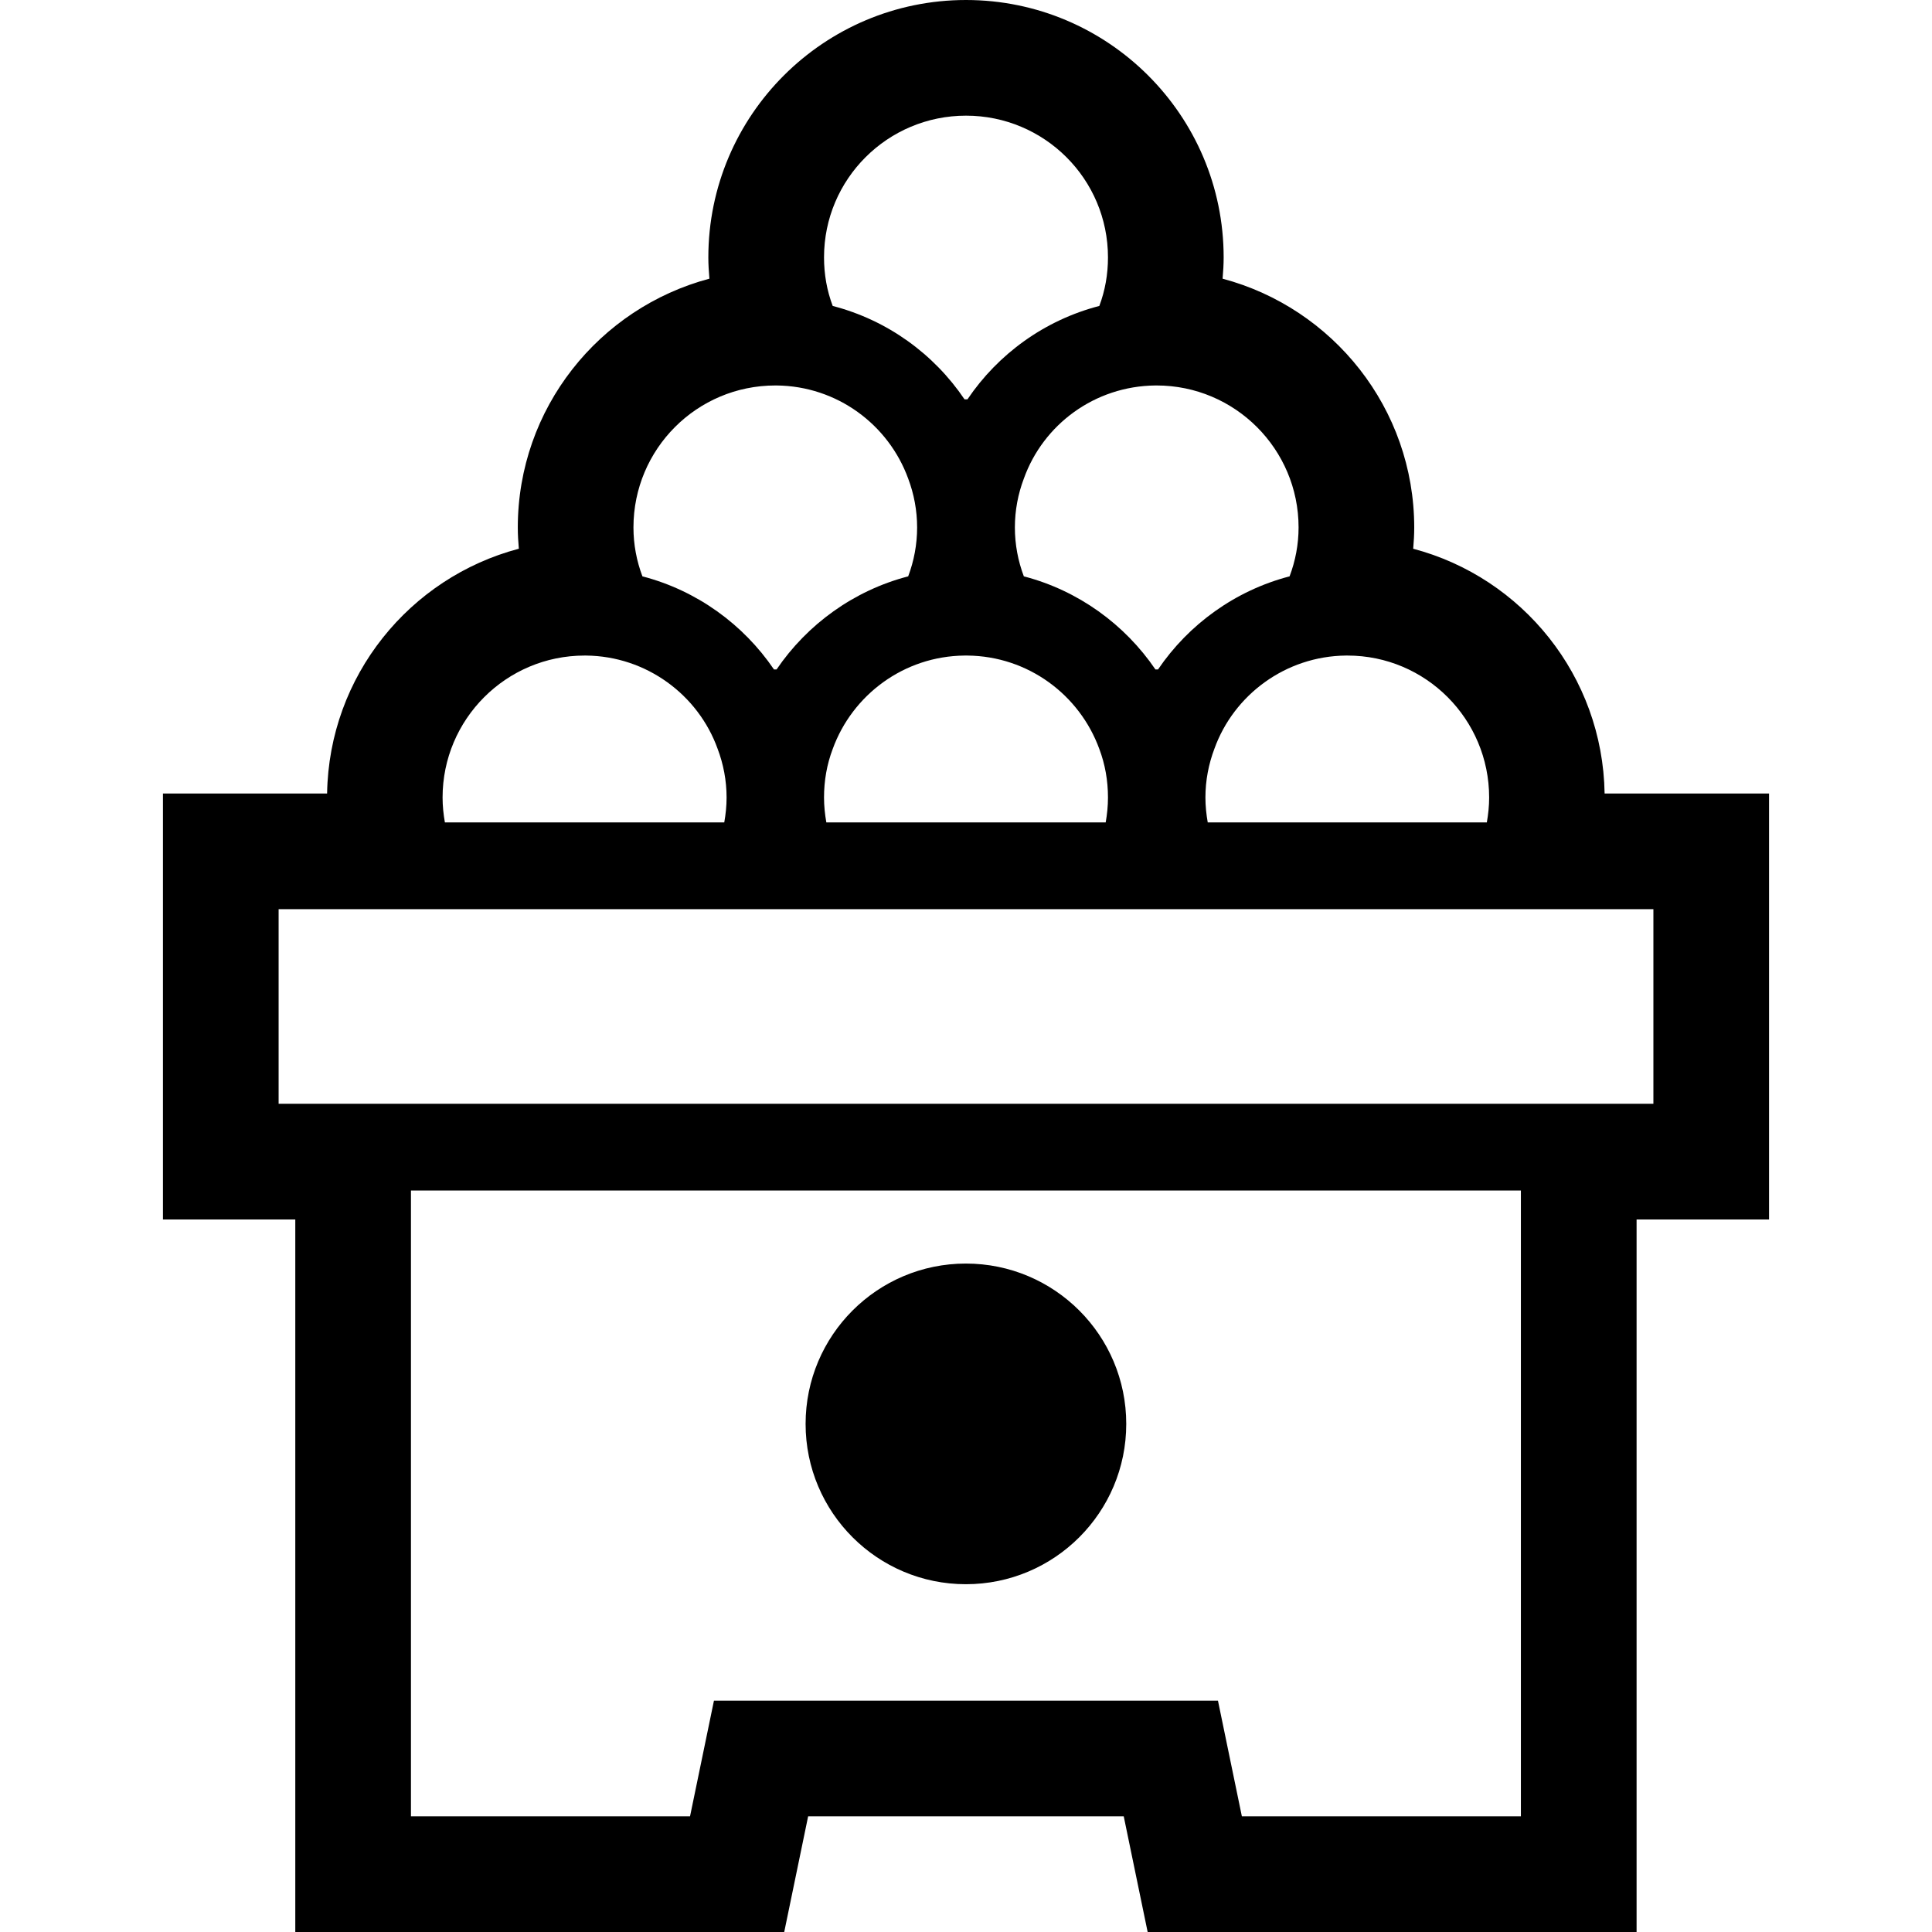 <?xml version="1.0" encoding="utf-8"?>

<!DOCTYPE svg PUBLIC "-//W3C//DTD SVG 1.1//EN" "http://www.w3.org/Graphics/SVG/1.1/DTD/svg11.dtd">
<!-- Скачано с сайта svg4.ru / Downloaded from svg4.ru -->
<svg height="800px" width="800px" version="1.1" id="_x32_" xmlns="http://www.w3.org/2000/svg" xmlns:xlink="http://www.w3.org/1999/xlink" 
	 viewBox="0 0 512 512"  xml:space="preserve">
<style type="text/css">
	.st0{fill:#000000;}
</style>
<g>
	<path class="st0" d="M255.971,419.832c23.474,0,42.496-19.022,42.496-42.479c0-23.474-19.022-42.496-42.496-42.496
		c-23.458,0-42.479,19.021-42.479,42.496C213.492,400.81,232.513,419.832,255.971,419.832z"/>
	<path class="st0" d="M461.148,210.286h-35.909c-0.506-31.166-21.846-57.231-50.727-64.865c0.158-1.869,0.274-3.746,0.274-5.64
		c-0.025-31.597-21.572-58.153-50.786-65.927c0.158-1.877,0.282-3.754,0.282-5.649C324.267,30.535,293.649,0.017,256.004,0
		c-37.653,0.008-68.27,30.535-68.287,68.204c0,1.894,0.125,3.772,0.282,5.649c-29.222,7.774-50.76,34.33-50.777,65.927
		c0,1.894,0.116,3.763,0.274,5.64c-28.897,7.625-50.303,33.683-50.81,64.865H43.185V323.17h35.07V512h129.572l6.338-30.65h83.637
		L304.14,512h129.572V323.17h35.103V210.286H461.148z M356.703,173.729h0.382c20.766,0,37.554,16.863,37.554,37.629
		c0,2.226-0.233,4.443-0.615,6.595h-73.96c-0.382-2.152-0.615-4.369-0.615-6.595c0-4.519,0.848-8.888,2.384-12.942
		C326.966,184.154,340.68,173.887,356.703,173.729z M306.2,102.153h0.308c20.766,0,37.628,16.862,37.628,37.628
		c0,4.519-0.847,8.896-2.384,12.959c-14.403,3.746-26.746,12.717-34.862,24.67h-0.69c-8.132-11.953-20.467-20.924-34.87-24.67
		c-1.537-4.062-2.376-8.44-2.376-12.959c0-4.518,0.839-8.888,2.376-12.949C276.463,112.502,290.102,102.311,306.2,102.153z
		 M293.624,211.358c0,2.226-0.224,4.443-0.606,6.595h-74.027c-0.382-2.152-0.615-4.369-0.615-6.595
		c0-4.519,0.764-8.805,2.301-12.875c5.208-14.329,18.848-24.596,34.937-24.754h0.773c16.089,0.158,29.728,10.425,34.945,24.754
		C292.86,202.552,293.624,206.838,293.624,211.358z M256.004,30.652c20.766,0,37.62,16.787,37.62,37.553
		c0,4.518-0.764,8.813-2.293,12.875c-14.486,3.754-26.83,12.726-34.945,24.753h-0.773c-8.115-12.027-20.458-20.998-34.937-24.753
		c-1.536-4.062-2.301-8.357-2.301-12.875C218.376,47.438,235.238,30.652,256.004,30.652z M205.493,102.153h0.307
		c16.023,0.158,29.662,10.35,34.879,24.678c1.528,4.062,2.367,8.431,2.367,12.949c0,4.519-0.839,8.896-2.367,12.959
		c-14.411,3.746-26.746,12.717-34.879,24.67h-0.69c-8.116-11.953-20.458-20.924-34.862-24.67c-1.536-4.062-2.376-8.44-2.376-12.959
		C167.873,119.014,184.652,102.153,205.493,102.153z M154.924,173.729h0.382c16.015,0.158,29.728,10.425,34.862,24.687
		c1.537,4.054,2.384,8.422,2.384,12.942c0,2.226-0.233,4.443-0.615,6.595h-74.035c-0.382-2.152-0.614-4.369-0.614-6.595
		C117.287,190.592,134.149,173.729,154.924,173.729z M403.053,481.35h-73.944l-6.338-30.659H189.204l-6.338,30.659h-73.96V315.503
		h294.147V481.35z M438.165,292.511H73.837v-51.566h28.2h29.82h46.126h54.947h46.142h54.947h46.126h29.745h28.276V292.511z"/>
</g>
</svg>